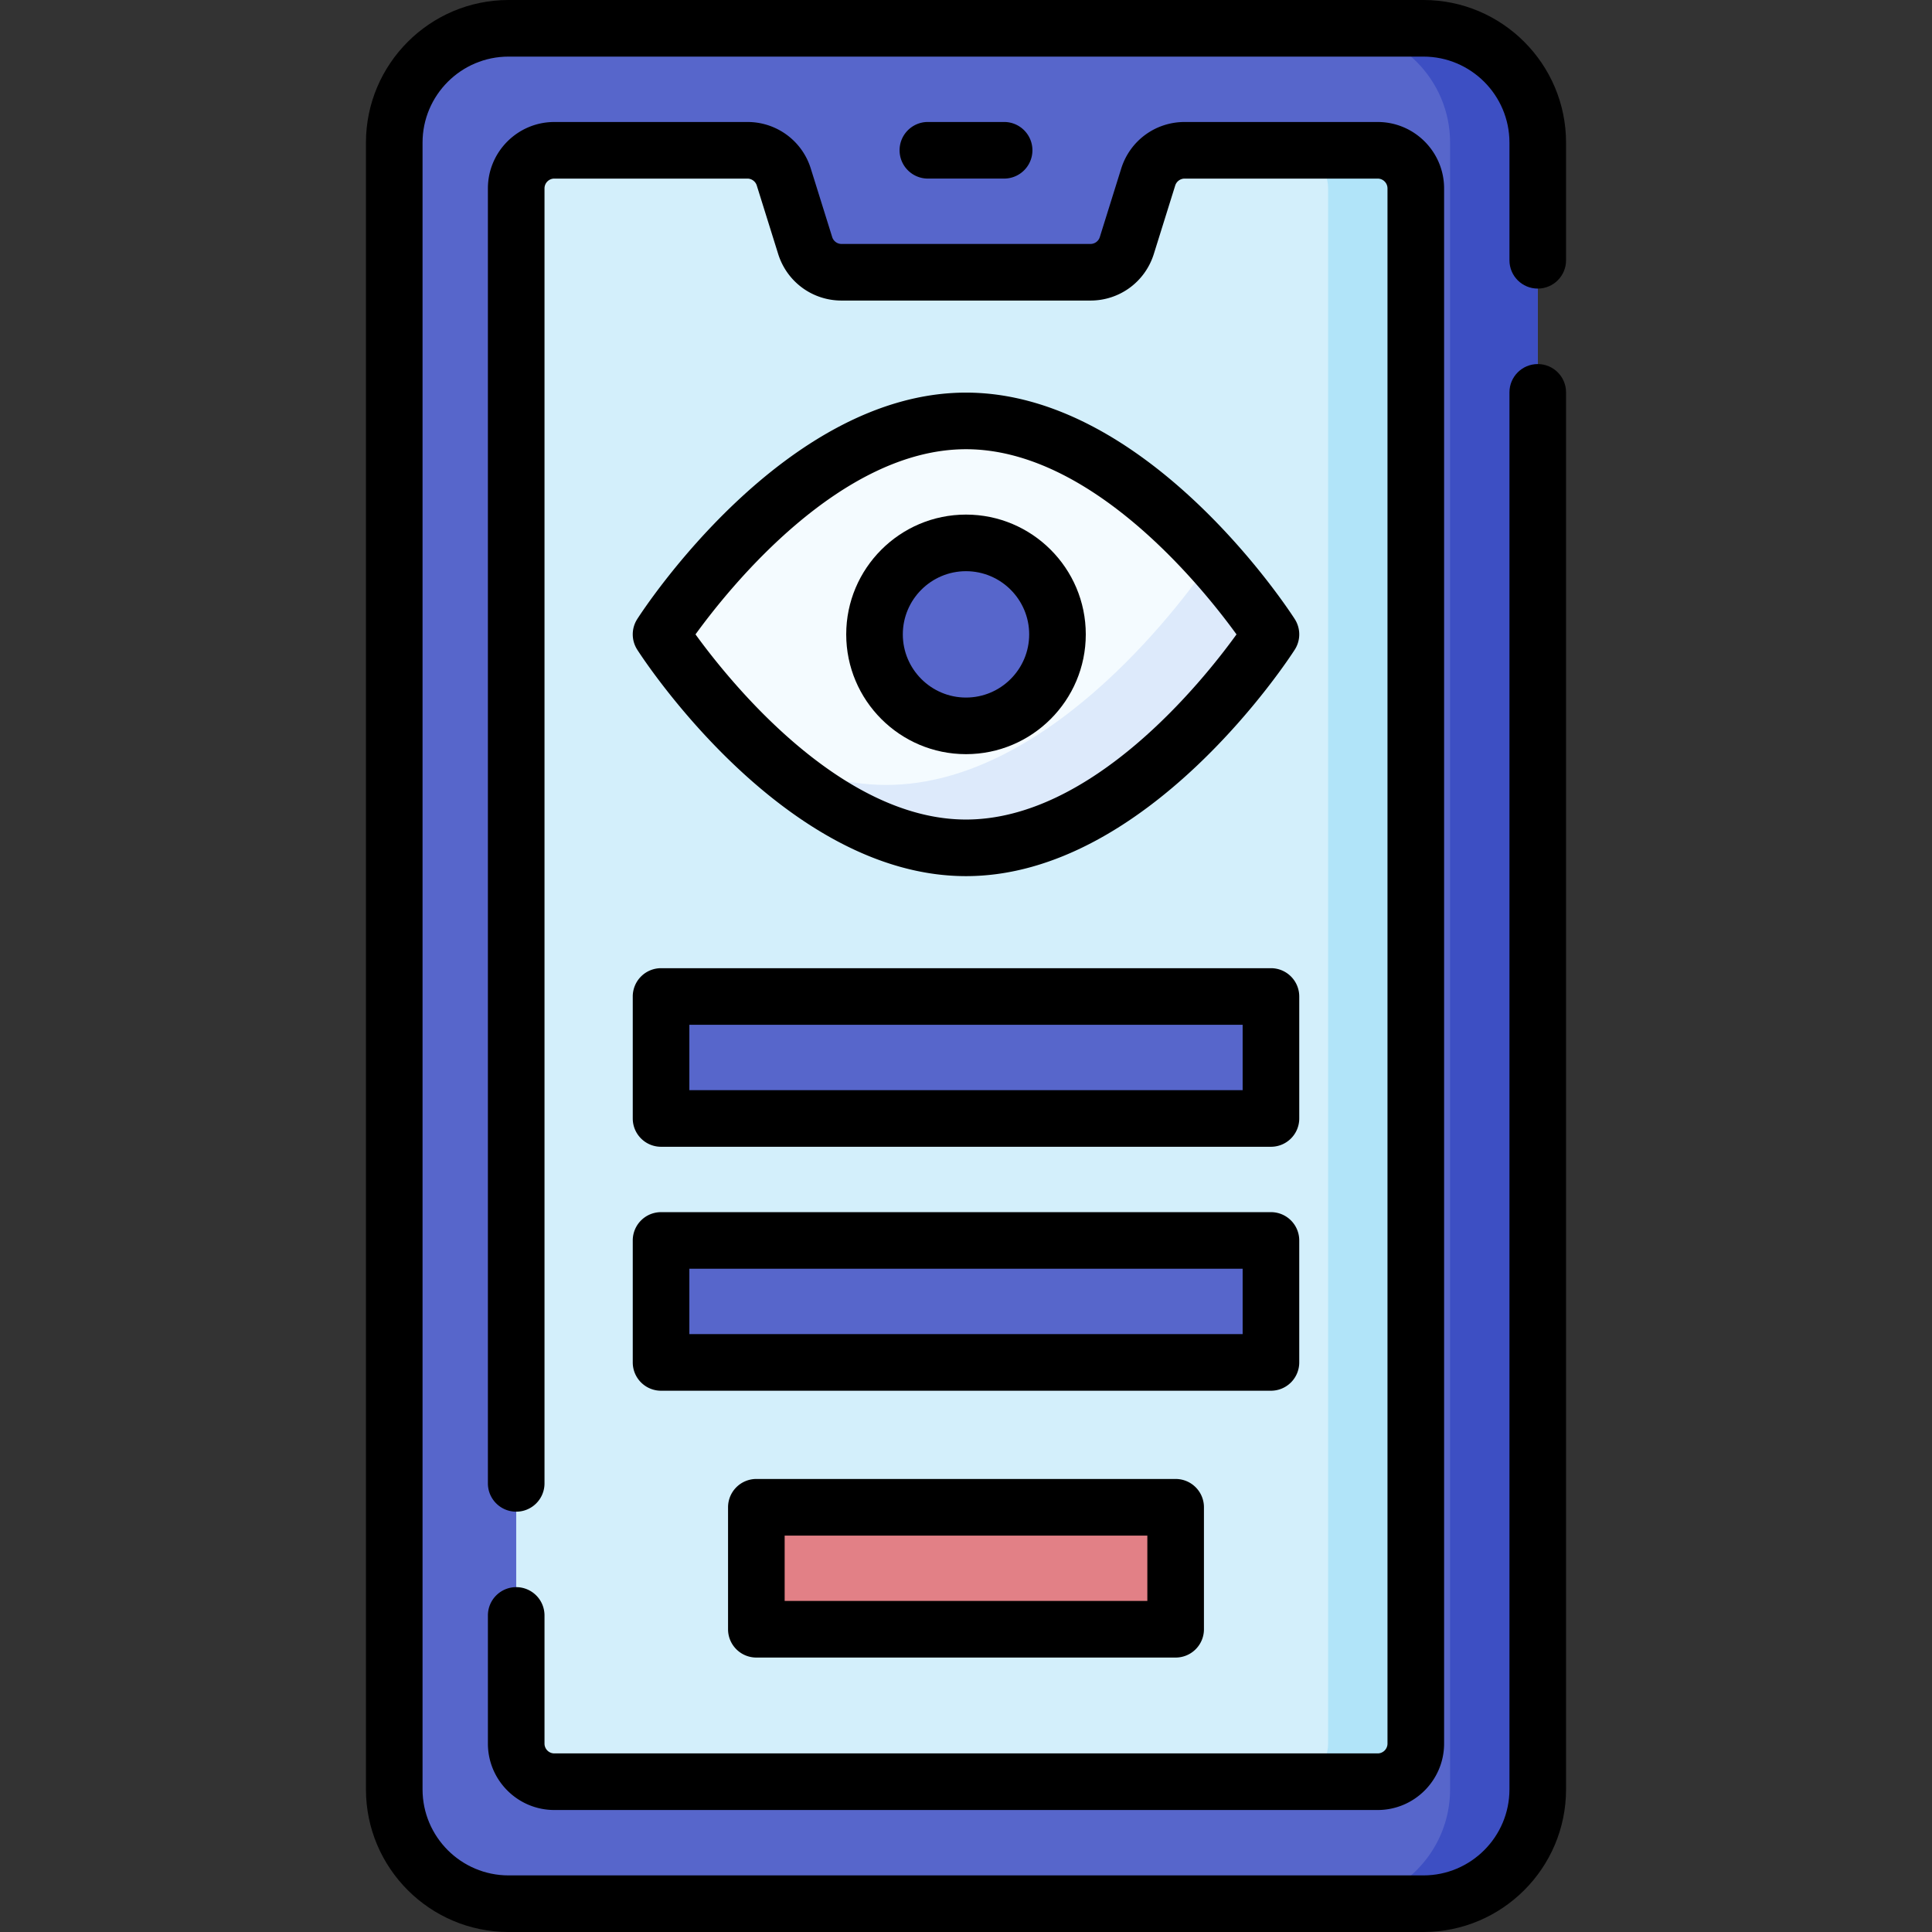 <?xml version="1.0" encoding="UTF-8"?>
<svg xmlns="http://www.w3.org/2000/svg" xmlns:xlink="http://www.w3.org/1999/xlink" version="1.1" width="512" height="512" x="0" y="0" viewBox="0 0 512 512" style="enable-background:new 0 0 512 512" xml:space="preserve">
  <rect x="0" y="0" width="512" height="512" fill="#333333" stroke="none"/>
  <g>
    <path fill="#5766CB" d="M377.22 504.5H134.78c-16.737 0-30.305-13.568-30.305-30.305V37.805c0-16.737 13.568-30.305 30.305-30.305h242.44c16.737 0 30.305 13.568 30.305 30.305v436.39c-.001 16.737-13.569 30.305-30.305 30.305z" opacity="1" data-original="#5766cb"></path>
    <path fill="#3D4FC3" d="M377.22 7.5h-23.234c16.737 0 30.305 13.568 30.305 30.305v436.39c0 16.737-13.568 30.305-30.305 30.305h23.234c16.737 0 30.305-13.568 30.305-30.305V37.805C407.524 21.068 393.956 7.5 377.22 7.5z" opacity="1" data-original="#3d4fc3"></path>
    <path fill="#D3EFFB" d="m304.293 46.914-5.671 18.148a10.102 10.102 0 0 1-9.642 7.089h-65.96a10.102 10.102 0 0 1-9.642-7.089l-5.671-18.148a10.102 10.102 0 0 0-9.642-7.089h-51.163c-5.579 0-10.102 4.523-10.102 10.102v412.146c0 5.579 4.523 10.102 10.102 10.102h218.195c5.579 0 10.102-4.523 10.102-10.102V49.927c0-5.579-4.523-10.102-10.102-10.102h-51.163a10.102 10.102 0 0 0-9.641 7.089z" opacity="1" data-original="#d3effb"></path>
    <path fill="#B1E4F9" d="M365.098 39.825h-23.234c5.579 0 10.102 4.523 10.102 10.102v412.146c0 5.579-4.523 10.102-10.102 10.102h23.234c5.579 0 10.102-4.523 10.102-10.102V49.927c-.001-5.579-4.523-10.102-10.102-10.102z" opacity="1" data-original="#b1e4f9"></path>
    <path fill="#5766CB" d="M336.813 264.081v32.325H175.187v-32.325z" opacity="1" data-original="#5766cb"></path>
    <path fill="#E28086" d="M311.559 399.443v32.325H200.441v-32.325z" opacity="1" data-original="#e28086"></path>
    <path fill="#5766CB" d="M336.813 328.731v32.325H175.187v-32.325z" opacity="1" data-original="#5766cb"></path>
    <path fill="#F4FBFF" d="M256 224.685c-44.561 0-80.813-56.569-80.813-56.569s36.252-56.569 80.813-56.569 80.813 56.569 80.813 56.569-36.252 56.569-80.813 56.569z" opacity="1" data-original="#f4fbff"></path>
    <path fill="#DDEAFB" d="M321.148 148.148c-5.284 7.852-41.964 59.869-86.289 59.869-11.929 0-23.305-3.77-33.664-9.431 14.415 13.377 33.674 26.099 54.805 26.099 44.561 0 80.813-56.569 80.813-56.569s-5.824-9.083-15.665-19.968z" opacity="1" data-original="#ddeafb"></path>
    <circle cx="256" cy="168.116" r="24.244" fill="#5766CB" opacity="1" data-original="#5766cb"></circle>
    <path d="M136.8 420.61a7.499 7.499 0 0 0-7.5 7.5v33.96c0 9.704 7.896 17.6 17.601 17.6H365.1c9.705 0 17.601-7.896 17.601-17.6V49.93c0-9.704-7.896-17.6-17.601-17.6h-51.17c-7.732 0-14.482 4.957-16.799 12.344l-5.669 18.146a2.591 2.591 0 0 1-2.481 1.83H223.02a2.588 2.588 0 0 1-2.48-1.827l-5.673-18.157a17.528 17.528 0 0 0-16.796-12.336H146.9c-9.705 0-17.601 7.896-17.601 17.6v343.18c0 4.143 3.357 7.5 7.5 7.5s7.5-3.357 7.5-7.5V49.93c0-1.434 1.167-2.6 2.601-2.6h51.17c1.125 0 2.146.75 2.48 1.816l5.671 18.152c2.312 7.388 9.062 12.352 16.798 12.352h65.961c7.736 0 14.486-4.964 16.799-12.354l5.667-18.142a2.625 2.625 0 0 1 2.483-1.824h51.17a2.603 2.603 0 0 1 2.601 2.6v412.14c0 1.434-1.167 2.6-2.601 2.6H146.9a2.603 2.603 0 0 1-2.601-2.6v-33.96a7.499 7.499 0 0 0-7.499-7.5z" fill="#000000" opacity="1" data-original="#000000"></path>
    <path d="M407.52 76.48c4.143 0 7.5-3.357 7.5-7.5V37.8c0-20.843-16.957-37.8-37.8-37.8H134.78c-20.843 0-37.8 16.957-37.8 37.8v436.4c0 20.843 16.957 37.8 37.8 37.8h242.44c20.843 0 37.8-16.957 37.8-37.8V103.98c0-4.143-3.357-7.5-7.5-7.5s-7.5 3.357-7.5 7.5V474.2c0 12.572-10.228 22.8-22.8 22.8H134.78c-12.572 0-22.8-10.228-22.8-22.8V37.8c0-12.572 10.228-22.8 22.8-22.8h242.44c12.572 0 22.8 10.228 22.8 22.8v31.18c0 4.143 3.357 7.5 7.5 7.5z" fill="#000000" opacity="1" data-original="#000000"></path>
    <path d="M266.102 47.325c4.143 0 7.5-3.357 7.5-7.5s-3.357-7.5-7.5-7.5h-20.203c-4.143 0-7.5 3.357-7.5 7.5s3.357 7.5 7.5 7.5zM344.313 264.081c0-4.143-3.357-7.5-7.5-7.5H175.187a7.499 7.499 0 0 0-7.5 7.5v32.325c0 4.143 3.357 7.5 7.5 7.5h161.627c4.143 0 7.5-3.357 7.5-7.5v-32.325zm-15 24.825H182.687v-17.325h146.627v17.325zM200.441 391.943a7.499 7.499 0 0 0-7.5 7.5v32.325c0 4.143 3.357 7.5 7.5 7.5h111.117c4.143 0 7.5-3.357 7.5-7.5v-32.325c0-4.143-3.357-7.5-7.5-7.5zm103.618 32.326h-96.117v-17.325h96.117zM344.313 361.057v-32.325c0-4.143-3.357-7.5-7.5-7.5H175.187a7.499 7.499 0 0 0-7.5 7.5v32.325c0 4.143 3.357 7.5 7.5 7.5h161.627a7.5 7.5 0 0 0 7.499-7.5zm-15-7.5H182.687v-17.325h146.627v17.325zM343.128 164.069c-1.57-2.45-39.019-60.022-87.128-60.022s-85.558 57.572-87.128 60.022a7.5 7.5 0 0 0 0 8.094c1.57 2.451 39.02 60.021 87.128 60.021s85.558-57.57 87.128-60.021a7.5 7.5 0 0 0 0-8.094zM256 217.185c-33.302 0-62.69-36.657-71.684-49.068 8.997-12.416 38.385-49.069 71.684-49.069 33.307 0 62.699 36.669 71.688 49.075-8.974 12.414-38.297 49.062-71.688 49.062z" fill="#000000" opacity="1" data-original="#000000"></path>
    <path d="M256 136.372c-17.504 0-31.744 14.24-31.744 31.744 0 17.503 14.24 31.743 31.744 31.743s31.744-14.24 31.744-31.743c0-17.504-14.24-31.744-31.744-31.744zm0 48.487c-9.232 0-16.744-7.511-16.744-16.743s7.512-16.744 16.744-16.744 16.744 7.512 16.744 16.744-7.512 16.743-16.744 16.743z" fill="#000000" opacity="1" data-original="#000000"></path>
  </g>
</svg>
